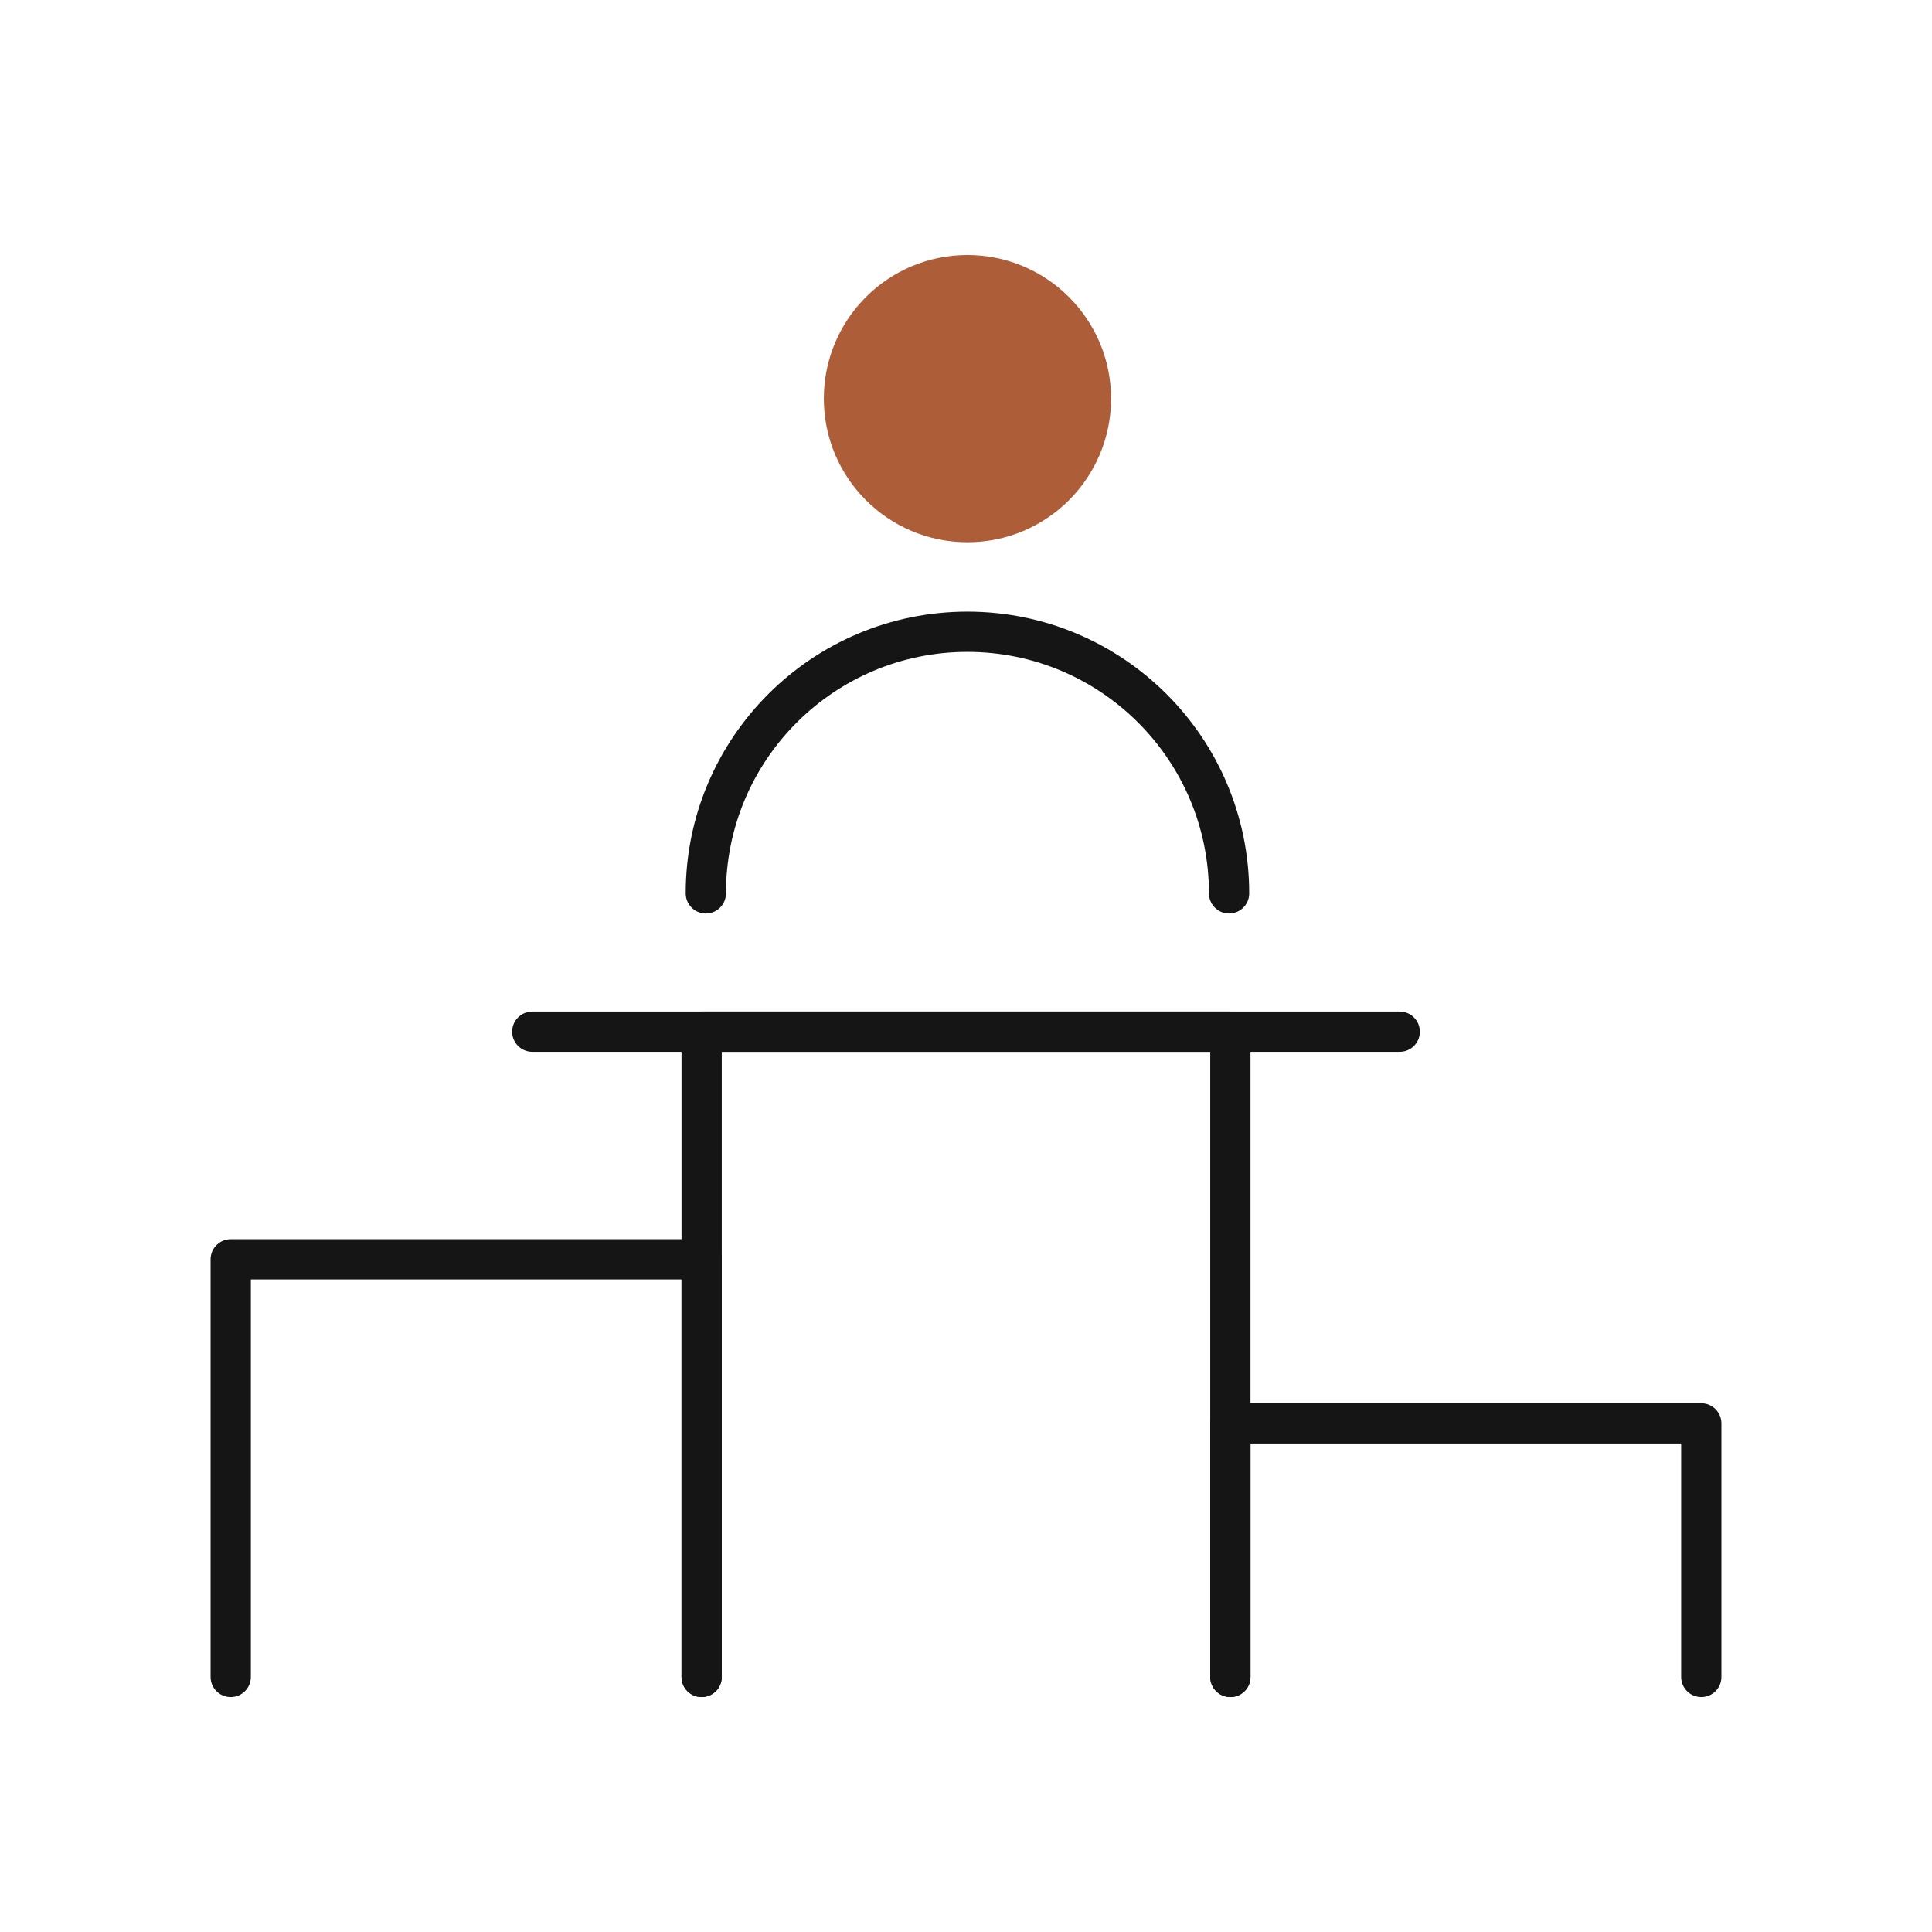 <?xml version="1.0" encoding="UTF-8"?>
<svg id="Icons" xmlns="http://www.w3.org/2000/svg" viewBox="0 0 120 120">
  <defs>
    <style>
      .cls-1 {
        fill: #ad5d38;
      }

      .cls-2 {
        fill: none;
        stroke: #161515;
        stroke-linecap: round;
        stroke-linejoin: round;
        stroke-width: 2.5px;
      }
    </style>
  </defs>
  <polyline class="cls-2" points="43.58 104.16 43.58 78.22 14.33 78.22 14.33 104.16"/>
  <polyline class="cls-2" points="76.42 104.16 76.42 64.08 43.58 64.08 43.58 104.16"/>
  <polyline class="cls-2" points="105.67 104.16 105.67 88.41 76.42 88.41 76.42 104.16"/>
  <line class="cls-2" x1="33.06" y1="64.08" x2="86.94" y2="64.08"/>
  <path class="cls-2" d="M43.84,55.49c0-8.98,7.28-16.25,16.25-16.25s16.25,7.28,16.25,16.25"/>
  <circle class="cls-1" cx="60.09" cy="24.76" r="8.92"/>
</svg>